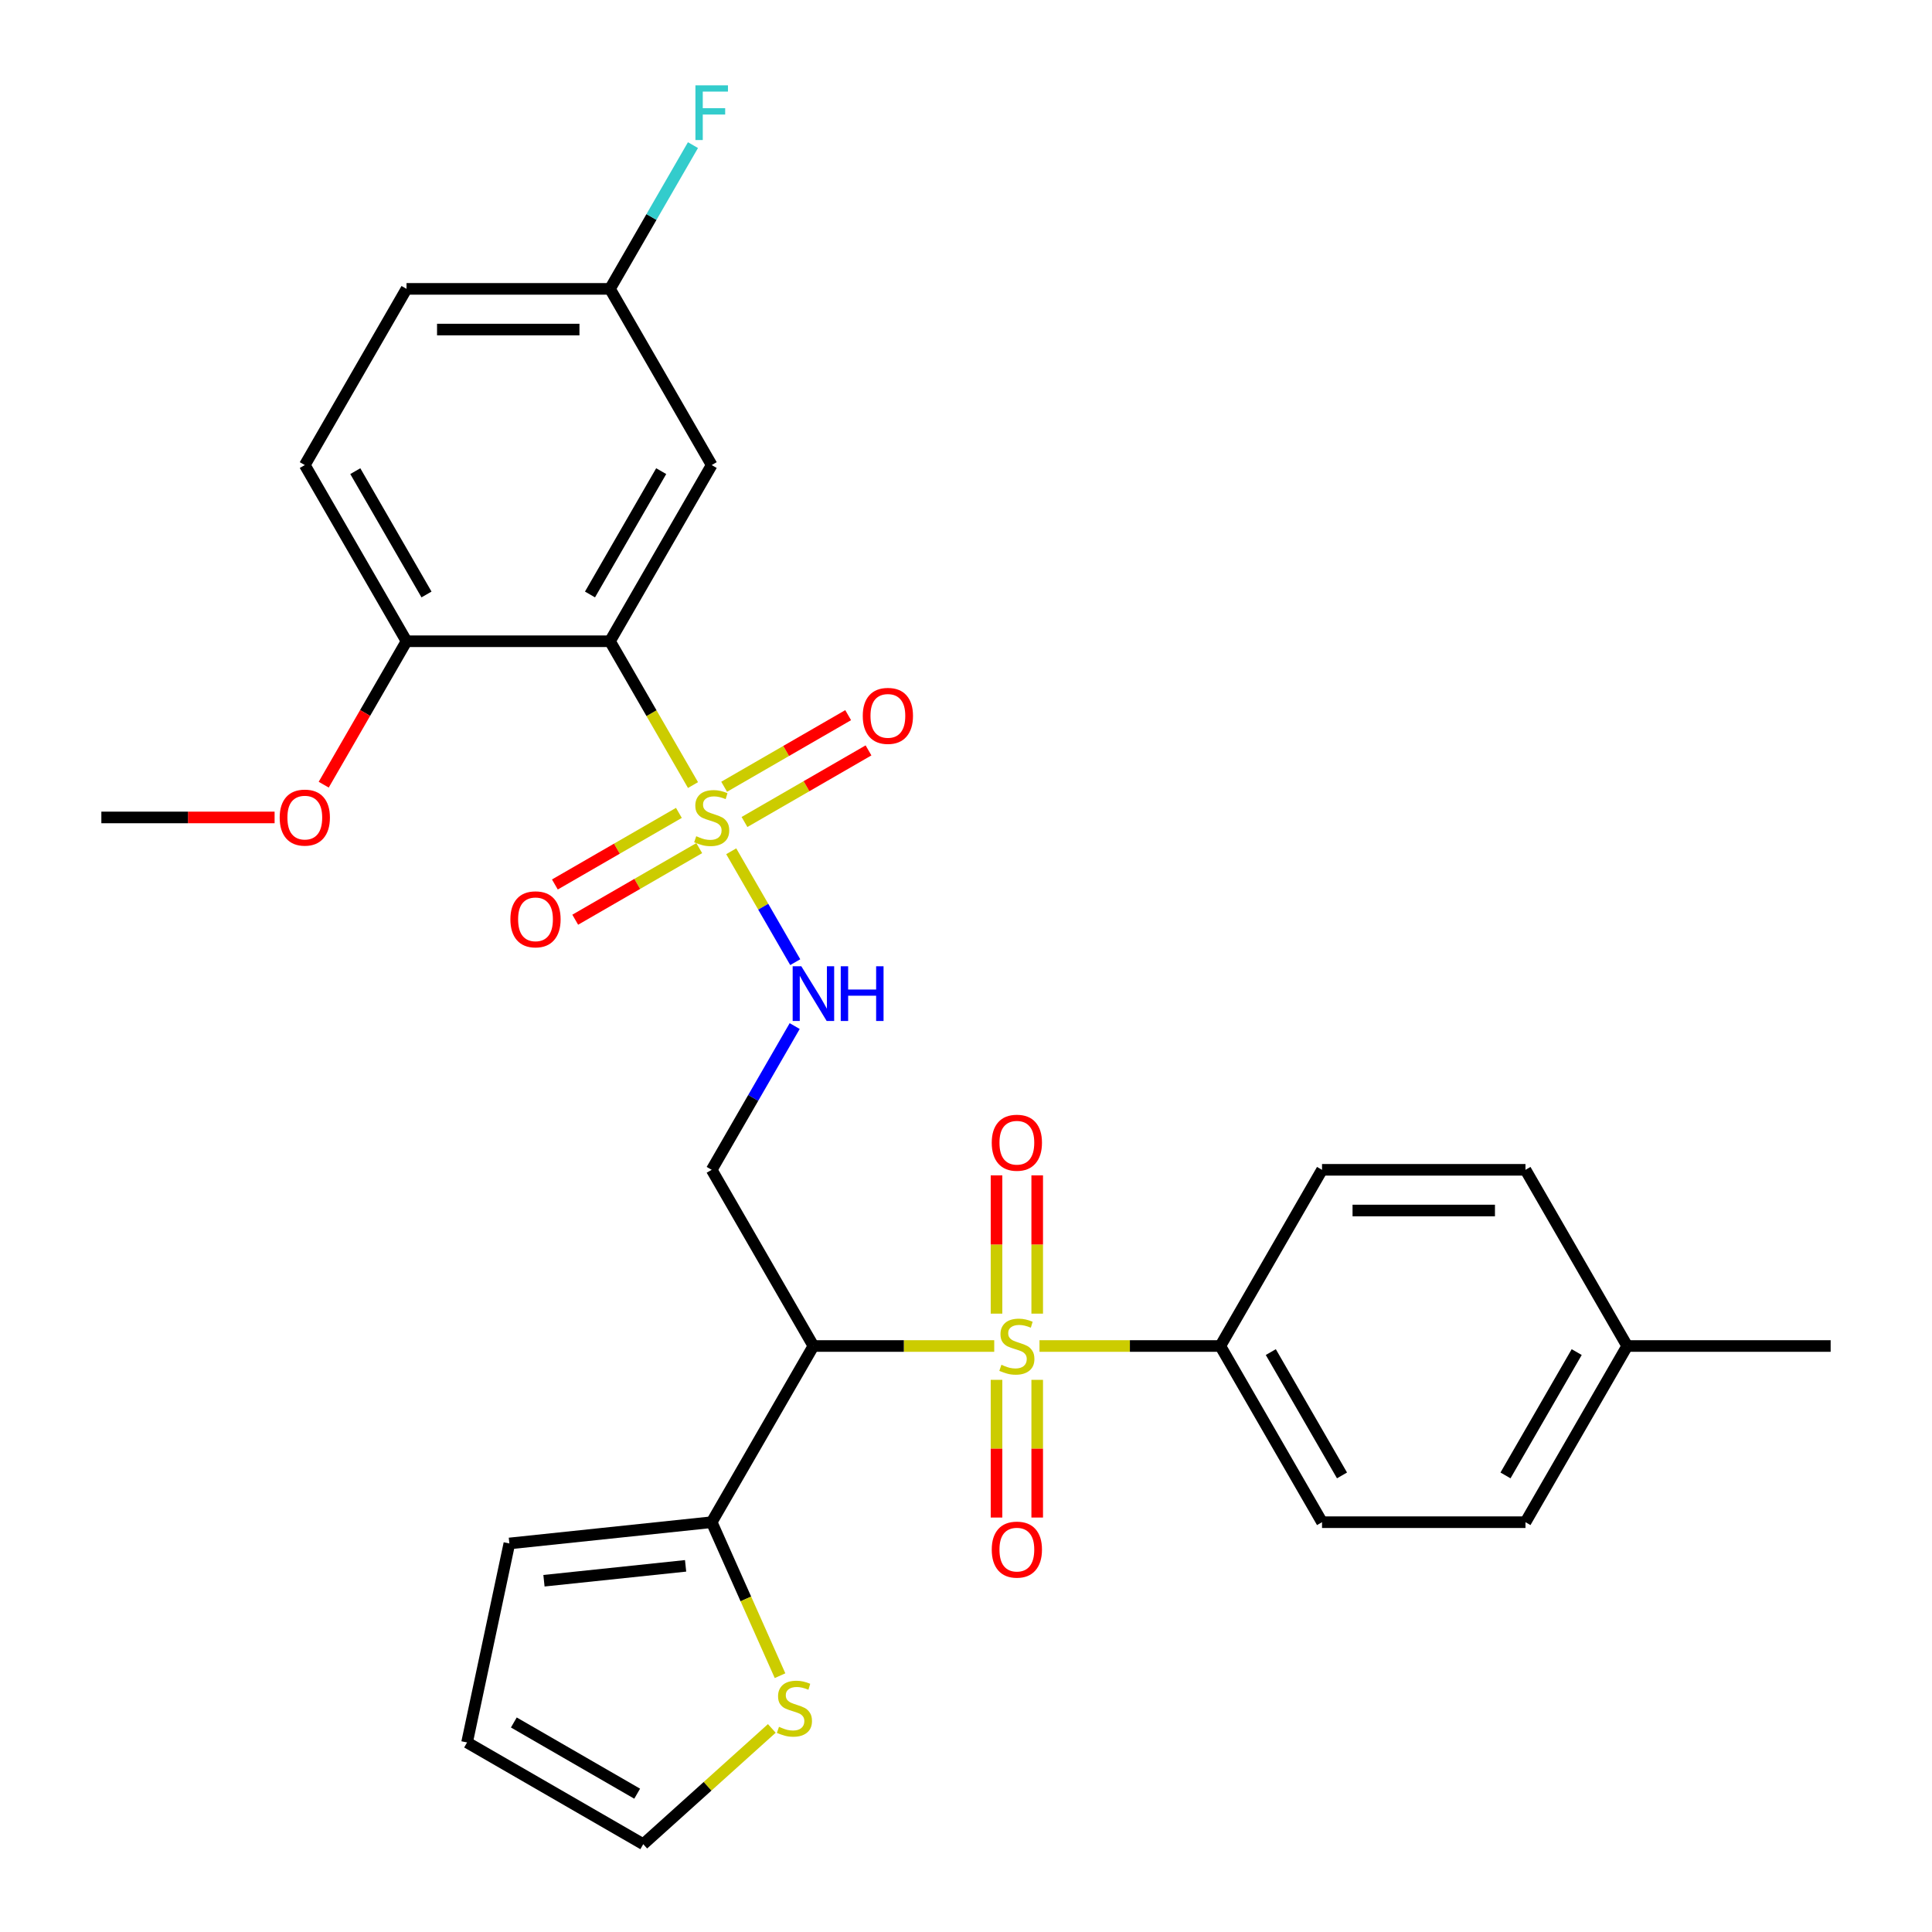 <?xml version='1.0' encoding='iso-8859-1'?>
<svg version='1.1' baseProfile='full'
              xmlns='http://www.w3.org/2000/svg'
                      xmlns:rdkit='http://www.rdkit.org/xml'
                      xmlns:xlink='http://www.w3.org/1999/xlink'
                  xml:space='preserve'
width='1000px' height='1000px' viewBox='0 0 1000 1000'>
<!-- END OF HEADER -->
<rect style='opacity:1.0;fill:#FFFFFF;stroke:none' width='1000' height='1000' x='0' y='0'> </rect>
<path class='bond-1' d='M 514.613,696.69 L 467.818,696.69' style='fill:none;fill-rule:evenodd;stroke:#CCCC00;stroke-width:6px;stroke-linecap:butt;stroke-linejoin:miter;stroke-opacity:1' />
<path class='bond-1' d='M 467.818,696.69 L 421.023,696.69' style='fill:none;fill-rule:evenodd;stroke:#000000;stroke-width:6px;stroke-linecap:butt;stroke-linejoin:miter;stroke-opacity:1' />
<path class='bond-6' d='M 538.038,696.69 L 584.834,696.69' style='fill:none;fill-rule:evenodd;stroke:#CCCC00;stroke-width:6px;stroke-linecap:butt;stroke-linejoin:miter;stroke-opacity:1' />
<path class='bond-6' d='M 584.834,696.69 L 631.629,696.69' style='fill:none;fill-rule:evenodd;stroke:#000000;stroke-width:6px;stroke-linecap:butt;stroke-linejoin:miter;stroke-opacity:1' />
<path class='bond-9' d='M 515.795,714.203 L 515.795,749.84' style='fill:none;fill-rule:evenodd;stroke:#CCCC00;stroke-width:6px;stroke-linecap:butt;stroke-linejoin:miter;stroke-opacity:1' />
<path class='bond-9' d='M 515.795,749.84 L 515.795,785.478' style='fill:none;fill-rule:evenodd;stroke:#FF0000;stroke-width:6px;stroke-linecap:butt;stroke-linejoin:miter;stroke-opacity:1' />
<path class='bond-9' d='M 536.856,714.203 L 536.856,749.84' style='fill:none;fill-rule:evenodd;stroke:#CCCC00;stroke-width:6px;stroke-linecap:butt;stroke-linejoin:miter;stroke-opacity:1' />
<path class='bond-9' d='M 536.856,749.84 L 536.856,785.478' style='fill:none;fill-rule:evenodd;stroke:#FF0000;stroke-width:6px;stroke-linecap:butt;stroke-linejoin:miter;stroke-opacity:1' />
<path class='bond-10' d='M 536.856,679.937 L 536.856,644.149' style='fill:none;fill-rule:evenodd;stroke:#CCCC00;stroke-width:6px;stroke-linecap:butt;stroke-linejoin:miter;stroke-opacity:1' />
<path class='bond-10' d='M 536.856,644.149 L 536.856,608.361' style='fill:none;fill-rule:evenodd;stroke:#FF0000;stroke-width:6px;stroke-linecap:butt;stroke-linejoin:miter;stroke-opacity:1' />
<path class='bond-10' d='M 515.795,679.937 L 515.795,644.149' style='fill:none;fill-rule:evenodd;stroke:#CCCC00;stroke-width:6px;stroke-linecap:butt;stroke-linejoin:miter;stroke-opacity:1' />
<path class='bond-10' d='M 515.795,644.149 L 515.795,608.361' style='fill:none;fill-rule:evenodd;stroke:#FF0000;stroke-width:6px;stroke-linecap:butt;stroke-linejoin:miter;stroke-opacity:1' />
<path class='bond-0' d='M 378.482,440.617 L 395.051,469.315' style='fill:none;fill-rule:evenodd;stroke:#CCCC00;stroke-width:6px;stroke-linecap:butt;stroke-linejoin:miter;stroke-opacity:1' />
<path class='bond-0' d='M 395.051,469.315 L 411.619,498.013' style='fill:none;fill-rule:evenodd;stroke:#0000FF;stroke-width:6px;stroke-linecap:butt;stroke-linejoin:miter;stroke-opacity:1' />
<path class='bond-2' d='M 358.699,406.352 L 337.21,369.131' style='fill:none;fill-rule:evenodd;stroke:#CCCC00;stroke-width:6px;stroke-linecap:butt;stroke-linejoin:miter;stroke-opacity:1' />
<path class='bond-2' d='M 337.21,369.131 L 315.72,331.91' style='fill:none;fill-rule:evenodd;stroke:#000000;stroke-width:6px;stroke-linecap:butt;stroke-linejoin:miter;stroke-opacity:1' />
<path class='bond-11' d='M 385.349,425.462 L 417.443,406.933' style='fill:none;fill-rule:evenodd;stroke:#CCCC00;stroke-width:6px;stroke-linecap:butt;stroke-linejoin:miter;stroke-opacity:1' />
<path class='bond-11' d='M 417.443,406.933 L 449.537,388.403' style='fill:none;fill-rule:evenodd;stroke:#FF0000;stroke-width:6px;stroke-linecap:butt;stroke-linejoin:miter;stroke-opacity:1' />
<path class='bond-11' d='M 374.819,407.223 L 406.913,388.694' style='fill:none;fill-rule:evenodd;stroke:#CCCC00;stroke-width:6px;stroke-linecap:butt;stroke-linejoin:miter;stroke-opacity:1' />
<path class='bond-11' d='M 406.913,388.694 L 439.007,370.164' style='fill:none;fill-rule:evenodd;stroke:#FF0000;stroke-width:6px;stroke-linecap:butt;stroke-linejoin:miter;stroke-opacity:1' />
<path class='bond-12' d='M 351.394,420.748 L 319.3,439.277' style='fill:none;fill-rule:evenodd;stroke:#CCCC00;stroke-width:6px;stroke-linecap:butt;stroke-linejoin:miter;stroke-opacity:1' />
<path class='bond-12' d='M 319.3,439.277 L 287.206,457.807' style='fill:none;fill-rule:evenodd;stroke:#FF0000;stroke-width:6px;stroke-linecap:butt;stroke-linejoin:miter;stroke-opacity:1' />
<path class='bond-12' d='M 361.924,438.987 L 329.83,457.516' style='fill:none;fill-rule:evenodd;stroke:#CCCC00;stroke-width:6px;stroke-linecap:butt;stroke-linejoin:miter;stroke-opacity:1' />
<path class='bond-12' d='M 329.83,457.516 L 297.736,476.046' style='fill:none;fill-rule:evenodd;stroke:#FF0000;stroke-width:6px;stroke-linecap:butt;stroke-linejoin:miter;stroke-opacity:1' />
<path class='bond-4' d='M 421.023,696.69 L 368.371,787.885' style='fill:none;fill-rule:evenodd;stroke:#000000;stroke-width:6px;stroke-linecap:butt;stroke-linejoin:miter;stroke-opacity:1' />
<path class='bond-5' d='M 421.023,696.69 L 368.371,605.495' style='fill:none;fill-rule:evenodd;stroke:#000000;stroke-width:6px;stroke-linecap:butt;stroke-linejoin:miter;stroke-opacity:1' />
<path class='bond-7' d='M 315.72,331.91 L 368.371,240.715' style='fill:none;fill-rule:evenodd;stroke:#000000;stroke-width:6px;stroke-linecap:butt;stroke-linejoin:miter;stroke-opacity:1' />
<path class='bond-7' d='M 305.379,307.7 L 342.235,243.864' style='fill:none;fill-rule:evenodd;stroke:#000000;stroke-width:6px;stroke-linecap:butt;stroke-linejoin:miter;stroke-opacity:1' />
<path class='bond-13' d='M 315.72,331.91 L 210.417,331.91' style='fill:none;fill-rule:evenodd;stroke:#000000;stroke-width:6px;stroke-linecap:butt;stroke-linejoin:miter;stroke-opacity:1' />
<path class='bond-3' d='M 411.328,531.092 L 389.849,568.294' style='fill:none;fill-rule:evenodd;stroke:#0000FF;stroke-width:6px;stroke-linecap:butt;stroke-linejoin:miter;stroke-opacity:1' />
<path class='bond-3' d='M 389.849,568.294 L 368.371,605.495' style='fill:none;fill-rule:evenodd;stroke:#000000;stroke-width:6px;stroke-linecap:butt;stroke-linejoin:miter;stroke-opacity:1' />
<path class='bond-8' d='M 368.371,787.885 L 386.057,827.608' style='fill:none;fill-rule:evenodd;stroke:#000000;stroke-width:6px;stroke-linecap:butt;stroke-linejoin:miter;stroke-opacity:1' />
<path class='bond-8' d='M 386.057,827.608 L 403.743,867.331' style='fill:none;fill-rule:evenodd;stroke:#CCCC00;stroke-width:6px;stroke-linecap:butt;stroke-linejoin:miter;stroke-opacity:1' />
<path class='bond-14' d='M 368.371,787.885 L 263.645,798.892' style='fill:none;fill-rule:evenodd;stroke:#000000;stroke-width:6px;stroke-linecap:butt;stroke-linejoin:miter;stroke-opacity:1' />
<path class='bond-14' d='M 354.864,810.481 L 281.556,818.186' style='fill:none;fill-rule:evenodd;stroke:#000000;stroke-width:6px;stroke-linecap:butt;stroke-linejoin:miter;stroke-opacity:1' />
<path class='bond-17' d='M 631.629,696.69 L 684.28,787.885' style='fill:none;fill-rule:evenodd;stroke:#000000;stroke-width:6px;stroke-linecap:butt;stroke-linejoin:miter;stroke-opacity:1' />
<path class='bond-17' d='M 657.765,699.839 L 694.621,763.675' style='fill:none;fill-rule:evenodd;stroke:#000000;stroke-width:6px;stroke-linecap:butt;stroke-linejoin:miter;stroke-opacity:1' />
<path class='bond-18' d='M 631.629,696.69 L 684.28,605.495' style='fill:none;fill-rule:evenodd;stroke:#000000;stroke-width:6px;stroke-linecap:butt;stroke-linejoin:miter;stroke-opacity:1' />
<path class='bond-20' d='M 368.371,240.715 L 315.72,149.52' style='fill:none;fill-rule:evenodd;stroke:#000000;stroke-width:6px;stroke-linecap:butt;stroke-linejoin:miter;stroke-opacity:1' />
<path class='bond-15' d='M 399.489,894.63 L 366.218,924.588' style='fill:none;fill-rule:evenodd;stroke:#CCCC00;stroke-width:6px;stroke-linecap:butt;stroke-linejoin:miter;stroke-opacity:1' />
<path class='bond-15' d='M 366.218,924.588 L 332.947,954.545' style='fill:none;fill-rule:evenodd;stroke:#000000;stroke-width:6px;stroke-linecap:butt;stroke-linejoin:miter;stroke-opacity:1' />
<path class='bond-19' d='M 210.417,331.91 L 157.765,240.715' style='fill:none;fill-rule:evenodd;stroke:#000000;stroke-width:6px;stroke-linecap:butt;stroke-linejoin:miter;stroke-opacity:1' />
<path class='bond-19' d='M 220.758,307.7 L 183.902,243.864' style='fill:none;fill-rule:evenodd;stroke:#000000;stroke-width:6px;stroke-linecap:butt;stroke-linejoin:miter;stroke-opacity:1' />
<path class='bond-26' d='M 210.417,331.91 L 188.985,369.031' style='fill:none;fill-rule:evenodd;stroke:#000000;stroke-width:6px;stroke-linecap:butt;stroke-linejoin:miter;stroke-opacity:1' />
<path class='bond-26' d='M 188.985,369.031 L 167.553,406.152' style='fill:none;fill-rule:evenodd;stroke:#FF0000;stroke-width:6px;stroke-linecap:butt;stroke-linejoin:miter;stroke-opacity:1' />
<path class='bond-16' d='M 263.645,798.892 L 241.752,901.894' style='fill:none;fill-rule:evenodd;stroke:#000000;stroke-width:6px;stroke-linecap:butt;stroke-linejoin:miter;stroke-opacity:1' />
<path class='bond-30' d='M 332.947,954.545 L 241.752,901.894' style='fill:none;fill-rule:evenodd;stroke:#000000;stroke-width:6px;stroke-linecap:butt;stroke-linejoin:miter;stroke-opacity:1' />
<path class='bond-30' d='M 329.798,928.409 L 265.961,891.553' style='fill:none;fill-rule:evenodd;stroke:#000000;stroke-width:6px;stroke-linecap:butt;stroke-linejoin:miter;stroke-opacity:1' />
<path class='bond-22' d='M 684.28,787.885 L 789.583,787.885' style='fill:none;fill-rule:evenodd;stroke:#000000;stroke-width:6px;stroke-linecap:butt;stroke-linejoin:miter;stroke-opacity:1' />
<path class='bond-23' d='M 684.28,605.495 L 789.583,605.495' style='fill:none;fill-rule:evenodd;stroke:#000000;stroke-width:6px;stroke-linecap:butt;stroke-linejoin:miter;stroke-opacity:1' />
<path class='bond-23' d='M 700.076,626.556 L 773.788,626.556' style='fill:none;fill-rule:evenodd;stroke:#000000;stroke-width:6px;stroke-linecap:butt;stroke-linejoin:miter;stroke-opacity:1' />
<path class='bond-21' d='M 157.765,240.715 L 210.417,149.52' style='fill:none;fill-rule:evenodd;stroke:#000000;stroke-width:6px;stroke-linecap:butt;stroke-linejoin:miter;stroke-opacity:1' />
<path class='bond-24' d='M 315.72,149.52 L 337.198,112.319' style='fill:none;fill-rule:evenodd;stroke:#000000;stroke-width:6px;stroke-linecap:butt;stroke-linejoin:miter;stroke-opacity:1' />
<path class='bond-24' d='M 337.198,112.319 L 358.676,75.117' style='fill:none;fill-rule:evenodd;stroke:#33CCCC;stroke-width:6px;stroke-linecap:butt;stroke-linejoin:miter;stroke-opacity:1' />
<path class='bond-31' d='M 315.72,149.52 L 210.417,149.52' style='fill:none;fill-rule:evenodd;stroke:#000000;stroke-width:6px;stroke-linecap:butt;stroke-linejoin:miter;stroke-opacity:1' />
<path class='bond-31' d='M 299.924,170.58 L 226.212,170.58' style='fill:none;fill-rule:evenodd;stroke:#000000;stroke-width:6px;stroke-linecap:butt;stroke-linejoin:miter;stroke-opacity:1' />
<path class='bond-29' d='M 789.583,787.885 L 842.235,696.69' style='fill:none;fill-rule:evenodd;stroke:#000000;stroke-width:6px;stroke-linecap:butt;stroke-linejoin:miter;stroke-opacity:1' />
<path class='bond-29' d='M 779.242,763.675 L 816.098,699.839' style='fill:none;fill-rule:evenodd;stroke:#000000;stroke-width:6px;stroke-linecap:butt;stroke-linejoin:miter;stroke-opacity:1' />
<path class='bond-25' d='M 789.583,605.495 L 842.235,696.69' style='fill:none;fill-rule:evenodd;stroke:#000000;stroke-width:6px;stroke-linecap:butt;stroke-linejoin:miter;stroke-opacity:1' />
<path class='bond-27' d='M 842.235,696.69 L 947.538,696.69' style='fill:none;fill-rule:evenodd;stroke:#000000;stroke-width:6px;stroke-linecap:butt;stroke-linejoin:miter;stroke-opacity:1' />
<path class='bond-28' d='M 142.133,423.105 L 97.298,423.105' style='fill:none;fill-rule:evenodd;stroke:#FF0000;stroke-width:6px;stroke-linecap:butt;stroke-linejoin:miter;stroke-opacity:1' />
<path class='bond-28' d='M 97.298,423.105 L 52.462,423.105' style='fill:none;fill-rule:evenodd;stroke:#000000;stroke-width:6px;stroke-linecap:butt;stroke-linejoin:miter;stroke-opacity:1' />
<path  class='atom-0' d='M 518.326 706.41
Q 518.646 706.53, 519.966 707.09
Q 521.286 707.65, 522.726 708.01
Q 524.206 708.33, 525.646 708.33
Q 528.326 708.33, 529.886 707.05
Q 531.446 705.73, 531.446 703.45
Q 531.446 701.89, 530.646 700.93
Q 529.886 699.97, 528.686 699.45
Q 527.486 698.93, 525.486 698.33
Q 522.966 697.57, 521.446 696.85
Q 519.966 696.13, 518.886 694.61
Q 517.846 693.09, 517.846 690.53
Q 517.846 686.97, 520.246 684.77
Q 522.686 682.57, 527.486 682.57
Q 530.766 682.57, 534.486 684.13
L 533.566 687.21
Q 530.166 685.81, 527.606 685.81
Q 524.846 685.81, 523.326 686.97
Q 521.806 688.09, 521.846 690.05
Q 521.846 691.57, 522.606 692.49
Q 523.406 693.41, 524.526 693.93
Q 525.686 694.45, 527.606 695.05
Q 530.166 695.85, 531.686 696.65
Q 533.206 697.45, 534.286 699.09
Q 535.406 700.69, 535.406 703.45
Q 535.406 707.37, 532.766 709.49
Q 530.166 711.57, 525.806 711.57
Q 523.286 711.57, 521.366 711.01
Q 519.486 710.49, 517.246 709.57
L 518.326 706.41
' fill='#CCCC00'/>
<path  class='atom-1' d='M 360.371 432.825
Q 360.691 432.945, 362.011 433.505
Q 363.331 434.065, 364.771 434.425
Q 366.251 434.745, 367.691 434.745
Q 370.371 434.745, 371.931 433.465
Q 373.491 432.145, 373.491 429.865
Q 373.491 428.305, 372.691 427.345
Q 371.931 426.385, 370.731 425.865
Q 369.531 425.345, 367.531 424.745
Q 365.011 423.985, 363.491 423.265
Q 362.011 422.545, 360.931 421.025
Q 359.891 419.505, 359.891 416.945
Q 359.891 413.385, 362.291 411.185
Q 364.731 408.985, 369.531 408.985
Q 372.811 408.985, 376.531 410.545
L 375.611 413.625
Q 372.211 412.225, 369.651 412.225
Q 366.891 412.225, 365.371 413.385
Q 363.851 414.505, 363.891 416.465
Q 363.891 417.985, 364.651 418.905
Q 365.451 419.825, 366.571 420.345
Q 367.731 420.865, 369.651 421.465
Q 372.211 422.265, 373.731 423.065
Q 375.251 423.865, 376.331 425.505
Q 377.451 427.105, 377.451 429.865
Q 377.451 433.785, 374.811 435.905
Q 372.211 437.985, 367.851 437.985
Q 365.331 437.985, 363.411 437.425
Q 361.531 436.905, 359.291 435.985
L 360.371 432.825
' fill='#CCCC00'/>
<path  class='atom-4' d='M 414.763 500.14
L 424.043 515.14
Q 424.963 516.62, 426.443 519.3
Q 427.923 521.98, 428.003 522.14
L 428.003 500.14
L 431.763 500.14
L 431.763 528.46
L 427.883 528.46
L 417.923 512.06
Q 416.763 510.14, 415.523 507.94
Q 414.323 505.74, 413.963 505.06
L 413.963 528.46
L 410.283 528.46
L 410.283 500.14
L 414.763 500.14
' fill='#0000FF'/>
<path  class='atom-4' d='M 435.163 500.14
L 439.003 500.14
L 439.003 512.18
L 453.483 512.18
L 453.483 500.14
L 457.323 500.14
L 457.323 528.46
L 453.483 528.46
L 453.483 515.38
L 439.003 515.38
L 439.003 528.46
L 435.163 528.46
L 435.163 500.14
' fill='#0000FF'/>
<path  class='atom-9' d='M 403.202 893.804
Q 403.522 893.924, 404.842 894.484
Q 406.162 895.044, 407.602 895.404
Q 409.082 895.724, 410.522 895.724
Q 413.202 895.724, 414.762 894.444
Q 416.322 893.124, 416.322 890.844
Q 416.322 889.284, 415.522 888.324
Q 414.762 887.364, 413.562 886.844
Q 412.362 886.324, 410.362 885.724
Q 407.842 884.964, 406.322 884.244
Q 404.842 883.524, 403.762 882.004
Q 402.722 880.484, 402.722 877.924
Q 402.722 874.364, 405.122 872.164
Q 407.562 869.964, 412.362 869.964
Q 415.642 869.964, 419.362 871.524
L 418.442 874.604
Q 415.042 873.204, 412.482 873.204
Q 409.722 873.204, 408.202 874.364
Q 406.682 875.484, 406.722 877.444
Q 406.722 878.964, 407.482 879.884
Q 408.282 880.804, 409.402 881.324
Q 410.562 881.844, 412.482 882.444
Q 415.042 883.244, 416.562 884.044
Q 418.082 884.844, 419.162 886.484
Q 420.282 888.084, 420.282 890.844
Q 420.282 894.764, 417.642 896.884
Q 415.042 898.964, 410.682 898.964
Q 408.162 898.964, 406.242 898.404
Q 404.362 897.884, 402.122 896.964
L 403.202 893.804
' fill='#CCCC00'/>
<path  class='atom-10' d='M 513.326 802.073
Q 513.326 795.273, 516.686 791.473
Q 520.046 787.673, 526.326 787.673
Q 532.606 787.673, 535.966 791.473
Q 539.326 795.273, 539.326 802.073
Q 539.326 808.953, 535.926 812.873
Q 532.526 816.753, 526.326 816.753
Q 520.086 816.753, 516.686 812.873
Q 513.326 808.993, 513.326 802.073
M 526.326 813.553
Q 530.646 813.553, 532.966 810.673
Q 535.326 807.753, 535.326 802.073
Q 535.326 796.513, 532.966 793.713
Q 530.646 790.873, 526.326 790.873
Q 522.006 790.873, 519.646 793.673
Q 517.326 796.473, 517.326 802.073
Q 517.326 807.793, 519.646 810.673
Q 522.006 813.553, 526.326 813.553
' fill='#FF0000'/>
<path  class='atom-11' d='M 513.326 591.467
Q 513.326 584.667, 516.686 580.867
Q 520.046 577.067, 526.326 577.067
Q 532.606 577.067, 535.966 580.867
Q 539.326 584.667, 539.326 591.467
Q 539.326 598.347, 535.926 602.267
Q 532.526 606.147, 526.326 606.147
Q 520.086 606.147, 516.686 602.267
Q 513.326 598.387, 513.326 591.467
M 526.326 602.947
Q 530.646 602.947, 532.966 600.067
Q 535.326 597.147, 535.326 591.467
Q 535.326 585.907, 532.966 583.107
Q 530.646 580.267, 526.326 580.267
Q 522.006 580.267, 519.646 583.067
Q 517.326 585.867, 517.326 591.467
Q 517.326 597.187, 519.646 600.067
Q 522.006 602.947, 526.326 602.947
' fill='#FF0000'/>
<path  class='atom-12' d='M 446.566 370.533
Q 446.566 363.733, 449.926 359.933
Q 453.286 356.133, 459.566 356.133
Q 465.846 356.133, 469.206 359.933
Q 472.566 363.733, 472.566 370.533
Q 472.566 377.413, 469.166 381.333
Q 465.766 385.213, 459.566 385.213
Q 453.326 385.213, 449.926 381.333
Q 446.566 377.453, 446.566 370.533
M 459.566 382.013
Q 463.886 382.013, 466.206 379.133
Q 468.566 376.213, 468.566 370.533
Q 468.566 364.973, 466.206 362.173
Q 463.886 359.333, 459.566 359.333
Q 455.246 359.333, 452.886 362.133
Q 450.566 364.933, 450.566 370.533
Q 450.566 376.253, 452.886 379.133
Q 455.246 382.013, 459.566 382.013
' fill='#FF0000'/>
<path  class='atom-13' d='M 264.176 475.836
Q 264.176 469.036, 267.536 465.236
Q 270.896 461.436, 277.176 461.436
Q 283.456 461.436, 286.816 465.236
Q 290.176 469.036, 290.176 475.836
Q 290.176 482.716, 286.776 486.636
Q 283.376 490.516, 277.176 490.516
Q 270.936 490.516, 267.536 486.636
Q 264.176 482.756, 264.176 475.836
M 277.176 487.316
Q 281.496 487.316, 283.816 484.436
Q 286.176 481.516, 286.176 475.836
Q 286.176 470.276, 283.816 467.476
Q 281.496 464.636, 277.176 464.636
Q 272.856 464.636, 270.496 467.436
Q 268.176 470.236, 268.176 475.836
Q 268.176 481.556, 270.496 484.436
Q 272.856 487.316, 277.176 487.316
' fill='#FF0000'/>
<path  class='atom-25' d='M 359.951 44.165
L 376.791 44.165
L 376.791 47.405
L 363.751 47.405
L 363.751 56.005
L 375.351 56.005
L 375.351 59.285
L 363.751 59.285
L 363.751 72.485
L 359.951 72.485
L 359.951 44.165
' fill='#33CCCC'/>
<path  class='atom-27' d='M 144.765 423.185
Q 144.765 416.385, 148.125 412.585
Q 151.485 408.785, 157.765 408.785
Q 164.045 408.785, 167.405 412.585
Q 170.765 416.385, 170.765 423.185
Q 170.765 430.065, 167.365 433.985
Q 163.965 437.865, 157.765 437.865
Q 151.525 437.865, 148.125 433.985
Q 144.765 430.105, 144.765 423.185
M 157.765 434.665
Q 162.085 434.665, 164.405 431.785
Q 166.765 428.865, 166.765 423.185
Q 166.765 417.625, 164.405 414.825
Q 162.085 411.985, 157.765 411.985
Q 153.445 411.985, 151.085 414.785
Q 148.765 417.585, 148.765 423.185
Q 148.765 428.905, 151.085 431.785
Q 153.445 434.665, 157.765 434.665
' fill='#FF0000'/>
</svg>
